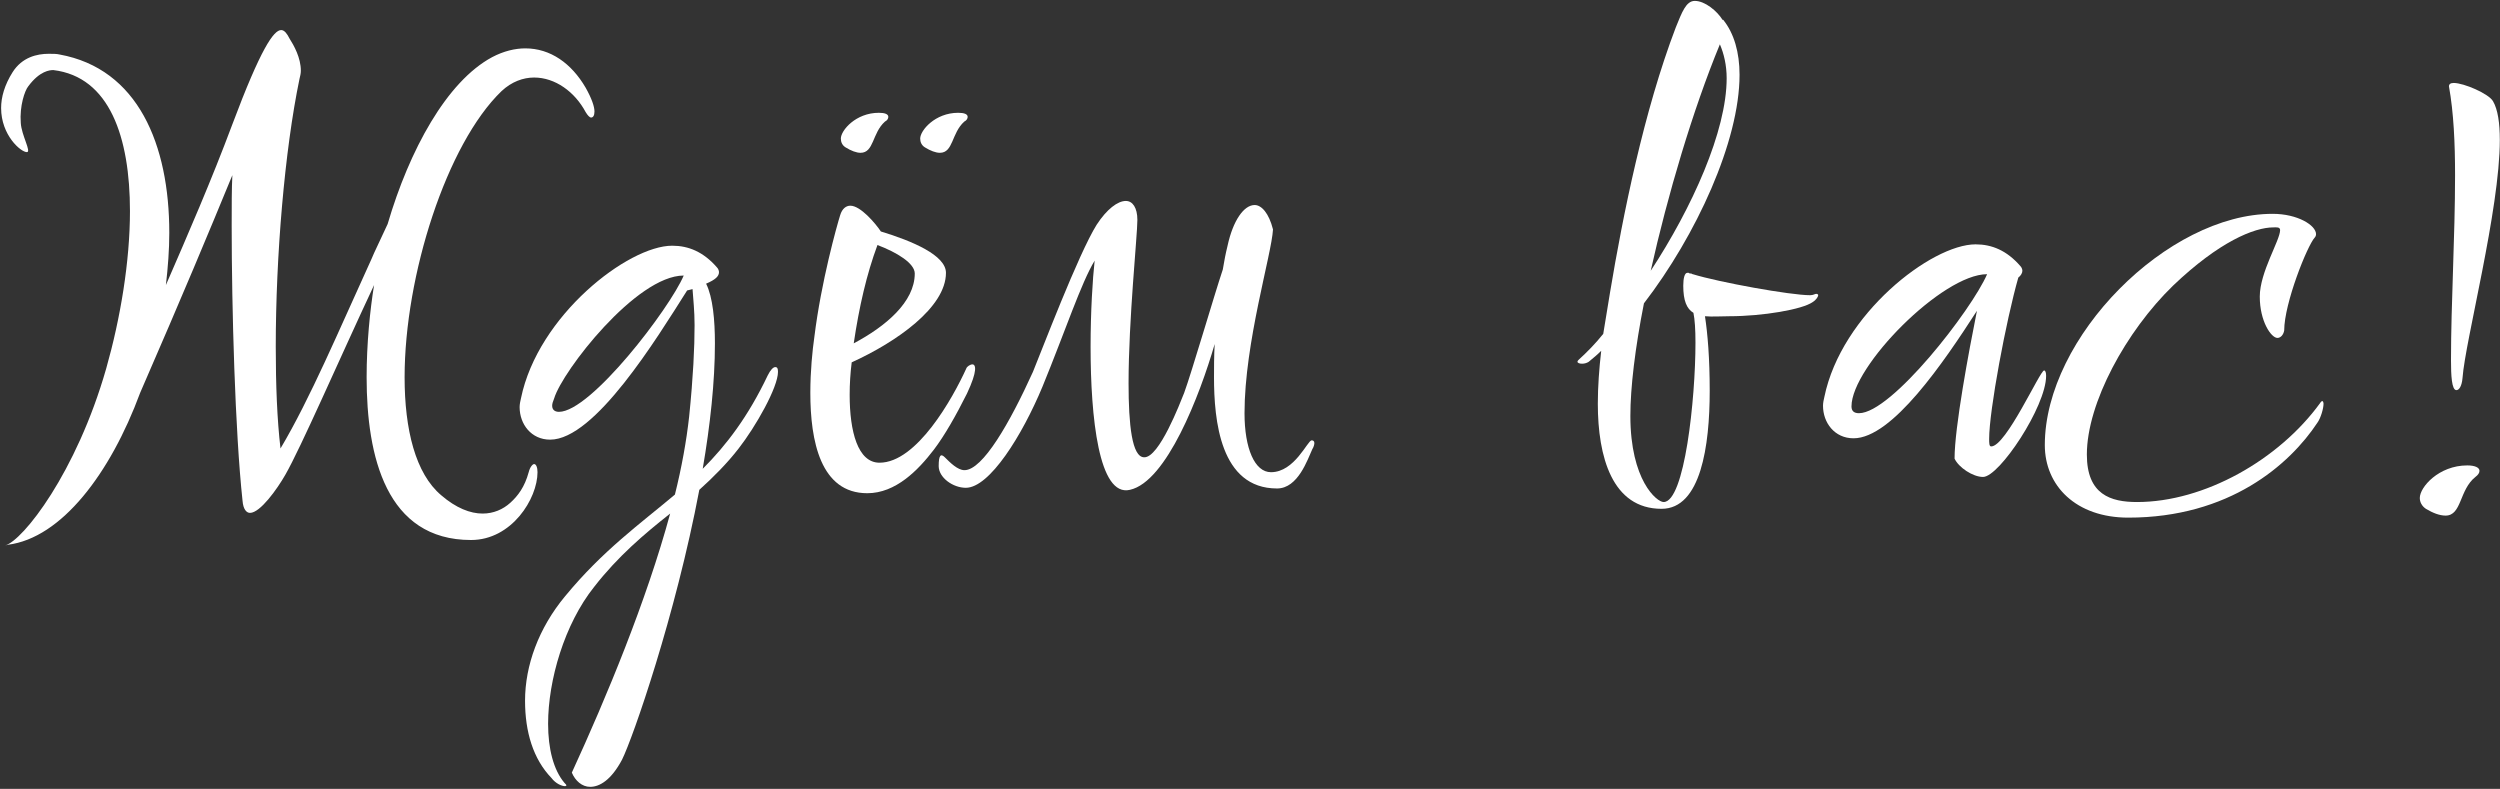 <?xml version="1.0" encoding="UTF-8"?> <svg xmlns="http://www.w3.org/2000/svg" width="1106" height="349" viewBox="0 0 1106 349" fill="none"><rect x="0" y="0" width="1106" height="349" fill="#333333" stroke="none"/> <path d="M1086.72 172.6C1084.62 172.6 1084.32 166 1084.32 159.4C1084.32 134.2 1086.12 104.8 1086.12 77.5C1086.12 63.4 1085.52 49.9 1083.42 38.2C1083.42 37.3 1084.02 36.7 1085.52 36.7C1090.02 36.7 1101.12 41.5 1102.92 44.8C1105.02 48.4 1105.92 54.4 1105.92 61.9C1105.92 92.8 1090.62 150.7 1089.42 167.2C1089.12 170.8 1087.92 172.6 1086.72 172.6ZM1081.92 228.1C1079.22 228.1 1076.22 226.9 1073.22 225.1C1071.42 223.9 1070.52 222.1 1070.52 220.3C1070.52 215.5 1078.92 205.9 1091.52 205.9C1094.82 205.9 1096.92 206.8 1096.92 208.3C1096.92 209.2 1096.32 210.1 1095.12 211C1087.92 216.7 1089.12 228.1 1081.92 228.1Z" fill="white"></path> <path d="M941.525 229C918.425 229 904.625 214.9 904.625 196.9C904.625 149.2 958.925 94.6 1005.43 94.6C1016.53 94.6 1024.62 99.7 1024.62 103.6C1024.62 104.2 1024.33 104.8 1024.03 105.1C1020.73 108.7 1010.53 134.2 1010.53 146.2C1010.23 148 1009.03 149.5 1007.53 149.5C1004.83 149.5 999.725 142.3 999.725 131.2C999.725 120.4 1008.72 106.3 1008.72 101.8C1008.72 100.3 1006.92 100.6 1005.72 100.6C997.325 100.6 981.725 106.9 961.325 126.4C940.625 146.5 923.225 178.3 923.225 201.1C923.225 218.8 933.725 222.1 945.425 222.1C975.125 222.1 1008.13 203.5 1026.43 178.3C1026.73 177.7 1027.32 177.4 1027.32 177.4C1027.62 177.4 1027.93 178 1027.93 178.6C1027.93 180.7 1026.72 184.9 1025.22 187C1012.92 205.6 986.225 229 941.525 229Z" fill="white"></path> <path d="M877.299 211C872.799 211 866.499 206.8 864.699 202.9C864.699 189.1 870.999 155.5 874.599 137.5C859.899 160.3 837.099 193.9 819.999 193.9C811.599 193.9 806.499 187 806.499 179.5C806.499 178.3 806.799 176.8 807.099 175.6C814.599 139 854.499 108.1 873.999 108.1C881.199 108.1 887.799 110.8 893.799 117.7C894.399 118.3 894.699 119.2 894.699 119.8C894.699 120.7 894.099 121.9 892.899 122.8C887.499 141.7 879.999 181.6 879.999 194.2C879.999 196 879.999 197.5 880.899 197.5C887.499 197.5 902.499 163.9 904.299 163.9C904.899 163.9 905.199 164.8 905.199 166.3C905.199 179.8 884.499 211 877.299 211ZM822.399 182.8C836.799 182.8 872.199 137.2 879.099 121.3C859.299 121.3 819.099 162.1 819.099 179.8C819.099 181.9 820.299 182.8 822.399 182.8Z" fill="white"></path> <path d="M735.076 225.1C713.176 225.1 706.876 202 706.876 178.6C706.876 171.1 707.476 163 708.376 155.2C706.576 157 705.076 158.2 703.276 159.7C702.376 160.6 700.876 160.9 699.976 160.9C698.776 160.9 697.876 160.6 697.876 160C697.876 159.7 698.176 159.4 698.476 159.1C702.076 155.8 705.676 152.2 709.276 147.7L712.276 129.4C717.976 95.2 727.276 49 741.376 12.1C744.076 5.5 745.876 0.4 749.776 0.4C754.276 0.4 759.676 4.9 762.076 8.8H762.376C767.176 14.8 769.576 23.2 769.576 33.1C769.576 62.5 750.376 104.2 727.276 134.2C723.376 154 721.276 171.4 721.276 184C721.276 212.5 732.976 222.1 735.976 222.1C745.276 222.1 750.076 176.5 750.076 151.6C750.076 145.6 749.776 141.4 749.176 138.4C746.176 136.6 744.676 133 744.676 126.4C744.676 123.1 745.276 120.7 746.476 120.7H747.076C747.376 121 747.676 121 747.976 121H748.276C748.276 121 748.576 121.3 748.876 121.3C760.576 124.9 792.076 130.6 800.776 130.6C802.276 130.6 802.876 130 803.476 130C804.076 130 804.376 130.3 804.376 130.6C804.376 131.2 803.476 132.7 801.976 133.6C797.476 136.9 779.776 139.9 765.076 139.9C761.176 139.9 757.576 140.2 754.276 139.9C755.476 147.7 756.376 158.5 756.376 172.9C756.376 197.2 752.476 225.1 735.076 225.1ZM730.276 119.8C748.576 91.9 763.876 58 763.876 34.6C763.876 28.9 762.676 23.8 760.876 19.6C748.876 48.7 737.776 86.2 730.276 119.8Z" fill="white"></path> <path d="M499.876 216.7C486.076 220 482.476 184.6 482.476 153.4C482.476 137.8 483.376 123.4 484.276 115.3C478.276 125.2 471.376 146.2 461.176 171.1C452.176 192.7 437.776 215.8 427.276 215.8C421.576 215.8 415.276 211.3 415.276 206.2C415.276 201.4 416.176 200.5 417.976 202.3C420.376 204.7 423.676 208 426.676 208C434.776 208 446.776 187 456.976 164.5C460.576 155.8 477.076 112.3 485.176 99.4C489.676 92.5 494.476 88.9 498.076 88.9C501.076 88.9 503.176 91.9 503.176 97.3C503.176 104.2 499.276 141.4 499.276 169.6C499.276 187.9 500.776 202.3 506.176 202.3C512.776 202.6 522.076 178.3 523.876 173.8C527.176 164.8 537.076 130.9 540.976 119.2C541.576 115.6 542.176 112.3 543.076 108.7C545.476 97.6 550.276 90.7 555.076 90.7C558.076 90.7 561.376 94.3 563.176 101.5C562.576 112.6 550.576 151.6 550.576 182.8C550.576 198.4 555.076 208.9 562.276 208.9C572.776 208.9 578.476 194.8 580.276 194.8C580.876 194.8 581.476 195.1 581.476 196C581.476 196.6 581.176 197.8 580.576 198.7C578.476 203.2 574.276 216.1 564.976 216.1C539.776 216.1 537.076 185.8 537.076 166.9C537.076 162.7 537.076 157.6 537.376 152.2C530.776 175 516.076 213.1 499.876 216.7Z" fill="white"></path> <path d="M380.691 67.6C378.891 67.6 376.491 66.7 374.091 65.2C372.591 64.3 371.991 62.8 371.991 61.3C371.991 57.7 378.591 49.9 388.791 49.9C391.491 49.9 392.991 50.5 392.991 51.7C392.991 52.3 392.691 53.2 391.491 53.8C385.791 58.9 386.691 67.6 380.691 67.6ZM415.791 67.6C413.991 67.6 411.591 66.7 409.191 65.2C407.691 64.3 407.091 62.8 407.091 61.3C407.091 57.7 413.691 49.9 423.891 49.9C426.591 49.9 428.091 50.5 428.091 51.7C428.091 52.3 427.791 53.2 426.591 53.8C420.891 58.9 421.791 67.6 415.791 67.6ZM383.691 218.2C362.991 218.2 358.491 195.1 358.491 173.8C358.491 164.2 359.391 155.2 360.291 148.9C363.291 124.6 370.191 100 371.691 95.2C372.591 92.2 374.391 91 376.191 91C380.691 91 387.291 98.8 389.691 102.4C403.491 106.6 418.491 112.9 418.491 120.7C418.491 136 396.591 151.3 376.791 160.3C376.191 165.1 375.891 169.9 375.891 174.7C375.891 190.9 379.491 204.7 389.091 204.7C405.591 204.7 421.491 176.2 427.491 163C427.791 162.1 429.291 161.2 430.191 161.2C431.691 161.2 432.591 163.9 427.791 174.1C422.991 183.7 417.891 192.7 413.091 199C406.191 208 396.291 218.2 383.691 218.2ZM377.691 151.9C391.791 144.4 404.691 133.6 404.691 121C404.691 116.5 396.891 111.7 388.191 108.4C383.391 121.3 380.091 135.7 377.691 151.9Z" fill="white"></path> <path d="M261.08 348.1C257.48 348.1 254.48 345.4 252.98 341.8C268.28 308.5 285.98 265.9 296.48 227.2C285.08 236.2 273.38 246.1 262.88 259.6C249.68 276.1 242.48 301 242.48 320.2C242.48 331.3 244.88 340.6 249.68 346.3C250.28 346.9 250.58 347.2 250.58 347.5C250.58 347.5 250.28 347.8 249.98 347.8C248.48 347.8 245.78 346.6 243.98 344.2C235.88 335.8 232.28 323.8 232.28 310C232.28 294.4 238.28 277.9 249.98 263.8C266.78 243.4 283.28 231.7 298.58 218.8C301.58 206.8 303.68 195.1 304.88 184.3C306.68 166.6 307.28 153.7 307.28 143.8C307.28 137.5 306.68 132.4 306.38 127.9L303.98 128.5C290.48 149.8 263.18 194.5 243.38 194.5C234.98 194.5 229.88 187.6 229.88 180.1C229.88 178.9 230.18 177.4 230.48 176.2C237.98 139.6 277.88 108.7 297.38 108.7C304.58 108.7 311.18 111.4 317.18 118.3C317.78 118.9 318.08 119.8 318.08 120.4C318.08 122.2 316.58 123.7 312.38 125.5C315.38 131.5 316.28 141.7 316.28 151.9C316.28 169 314.18 188.2 310.88 207.4C321.38 196.9 330.98 184.3 339.68 166C340.88 163.6 342.08 162.4 342.98 162.4C343.88 162.4 344.18 163 344.18 164.5C344.18 171.4 334.28 188.8 326.78 198.4C321.68 205 315.68 211 309.38 216.7C298.88 272.2 279.98 326.5 275.18 336.1C270.38 345.1 265.28 348.1 261.08 348.1ZM247.28 182.2C261.38 182.2 296.18 136.6 302.48 121.9C281.48 121.9 248.78 164.2 245.18 176.2C244.58 177.7 244.28 178.6 244.28 179.5C244.28 181.3 245.48 182.2 247.28 182.2Z" fill="white"></path> <path d="M1.395 241.3H2.295C10.095 239.2 33.795 209.2 46.995 163C53.295 140.8 57.495 115.6 57.495 93.4C57.495 60.7 48.495 34 23.595 31C22.095 31 17.595 31.3 12.495 38.2C10.995 40 8.595 46.9 9.195 54.4C9.495 59.8 13.995 67.3 11.895 67.3C9.195 67.3 0.495 59.8 0.495 47.8C0.495 43 1.995 37.6 5.595 31.9C9.795 25.3 16.395 23.8 21.495 23.8C23.295 23.8 25.095 23.8 26.295 24.1C61.095 30.4 74.895 64 74.895 103C74.895 110.5 74.295 118.3 73.395 126.1C83.295 103.3 93.495 79.9 102.795 55C115.395 21.4 121.095 13.3 124.395 13.3C125.895 13.3 127.095 15.1 127.995 16.9C130.095 20.2 133.095 25.6 133.095 31.3C133.095 32.5 132.795 33.7 132.495 34.9C125.895 66.7 121.995 113.5 121.995 153.4C121.995 170.2 122.595 185.8 124.095 198.4C137.295 176.2 149.895 146.2 164.295 114.7C165.495 111.7 168.495 105.7 171.495 99.1C181.095 66.4 197.595 36.1 217.695 25.3C222.795 22.6 227.895 21.4 232.395 21.4C243.495 21.4 252.795 28 259.095 38.8C261.795 43.6 262.995 47.2 262.995 49.3C262.995 51.1 262.395 52 261.495 52C260.895 52 259.995 51.1 259.095 49.6C254.295 40.6 245.595 34.3 236.295 34.3C231.495 34.3 226.395 36.1 221.895 40.3C197.595 63.7 178.995 121.9 178.995 166.9C178.995 190 183.795 209.5 195.195 219.1C201.795 224.8 208.095 227.2 213.495 227.2C218.295 227.2 222.495 225.4 225.795 222.4C229.095 219.4 232.095 215.5 233.895 208.9C234.495 206.5 235.695 205.3 236.295 205.3C237.195 205.3 237.795 206.8 237.795 208.9C237.795 220.6 226.395 238.9 208.395 238.9C170.895 238.9 162.195 202 162.195 166.9C162.195 151.9 163.695 137.2 165.495 126.1C149.895 159.4 133.095 198.1 126.195 210.1C122.595 216.4 115.095 226.9 110.595 226.9C109.095 226.9 107.595 225.4 107.295 221.5C103.995 190.9 102.495 136.3 102.495 99.7C102.495 91 102.495 83.5 102.795 77.5C92.295 103 81.195 129.7 61.995 173.8C48.795 209.5 27.195 238 3.495 241L2.295 241.3C1.995 241.3 1.695 241.3 1.395 241.3Z" fill="white"></path> </svg> 